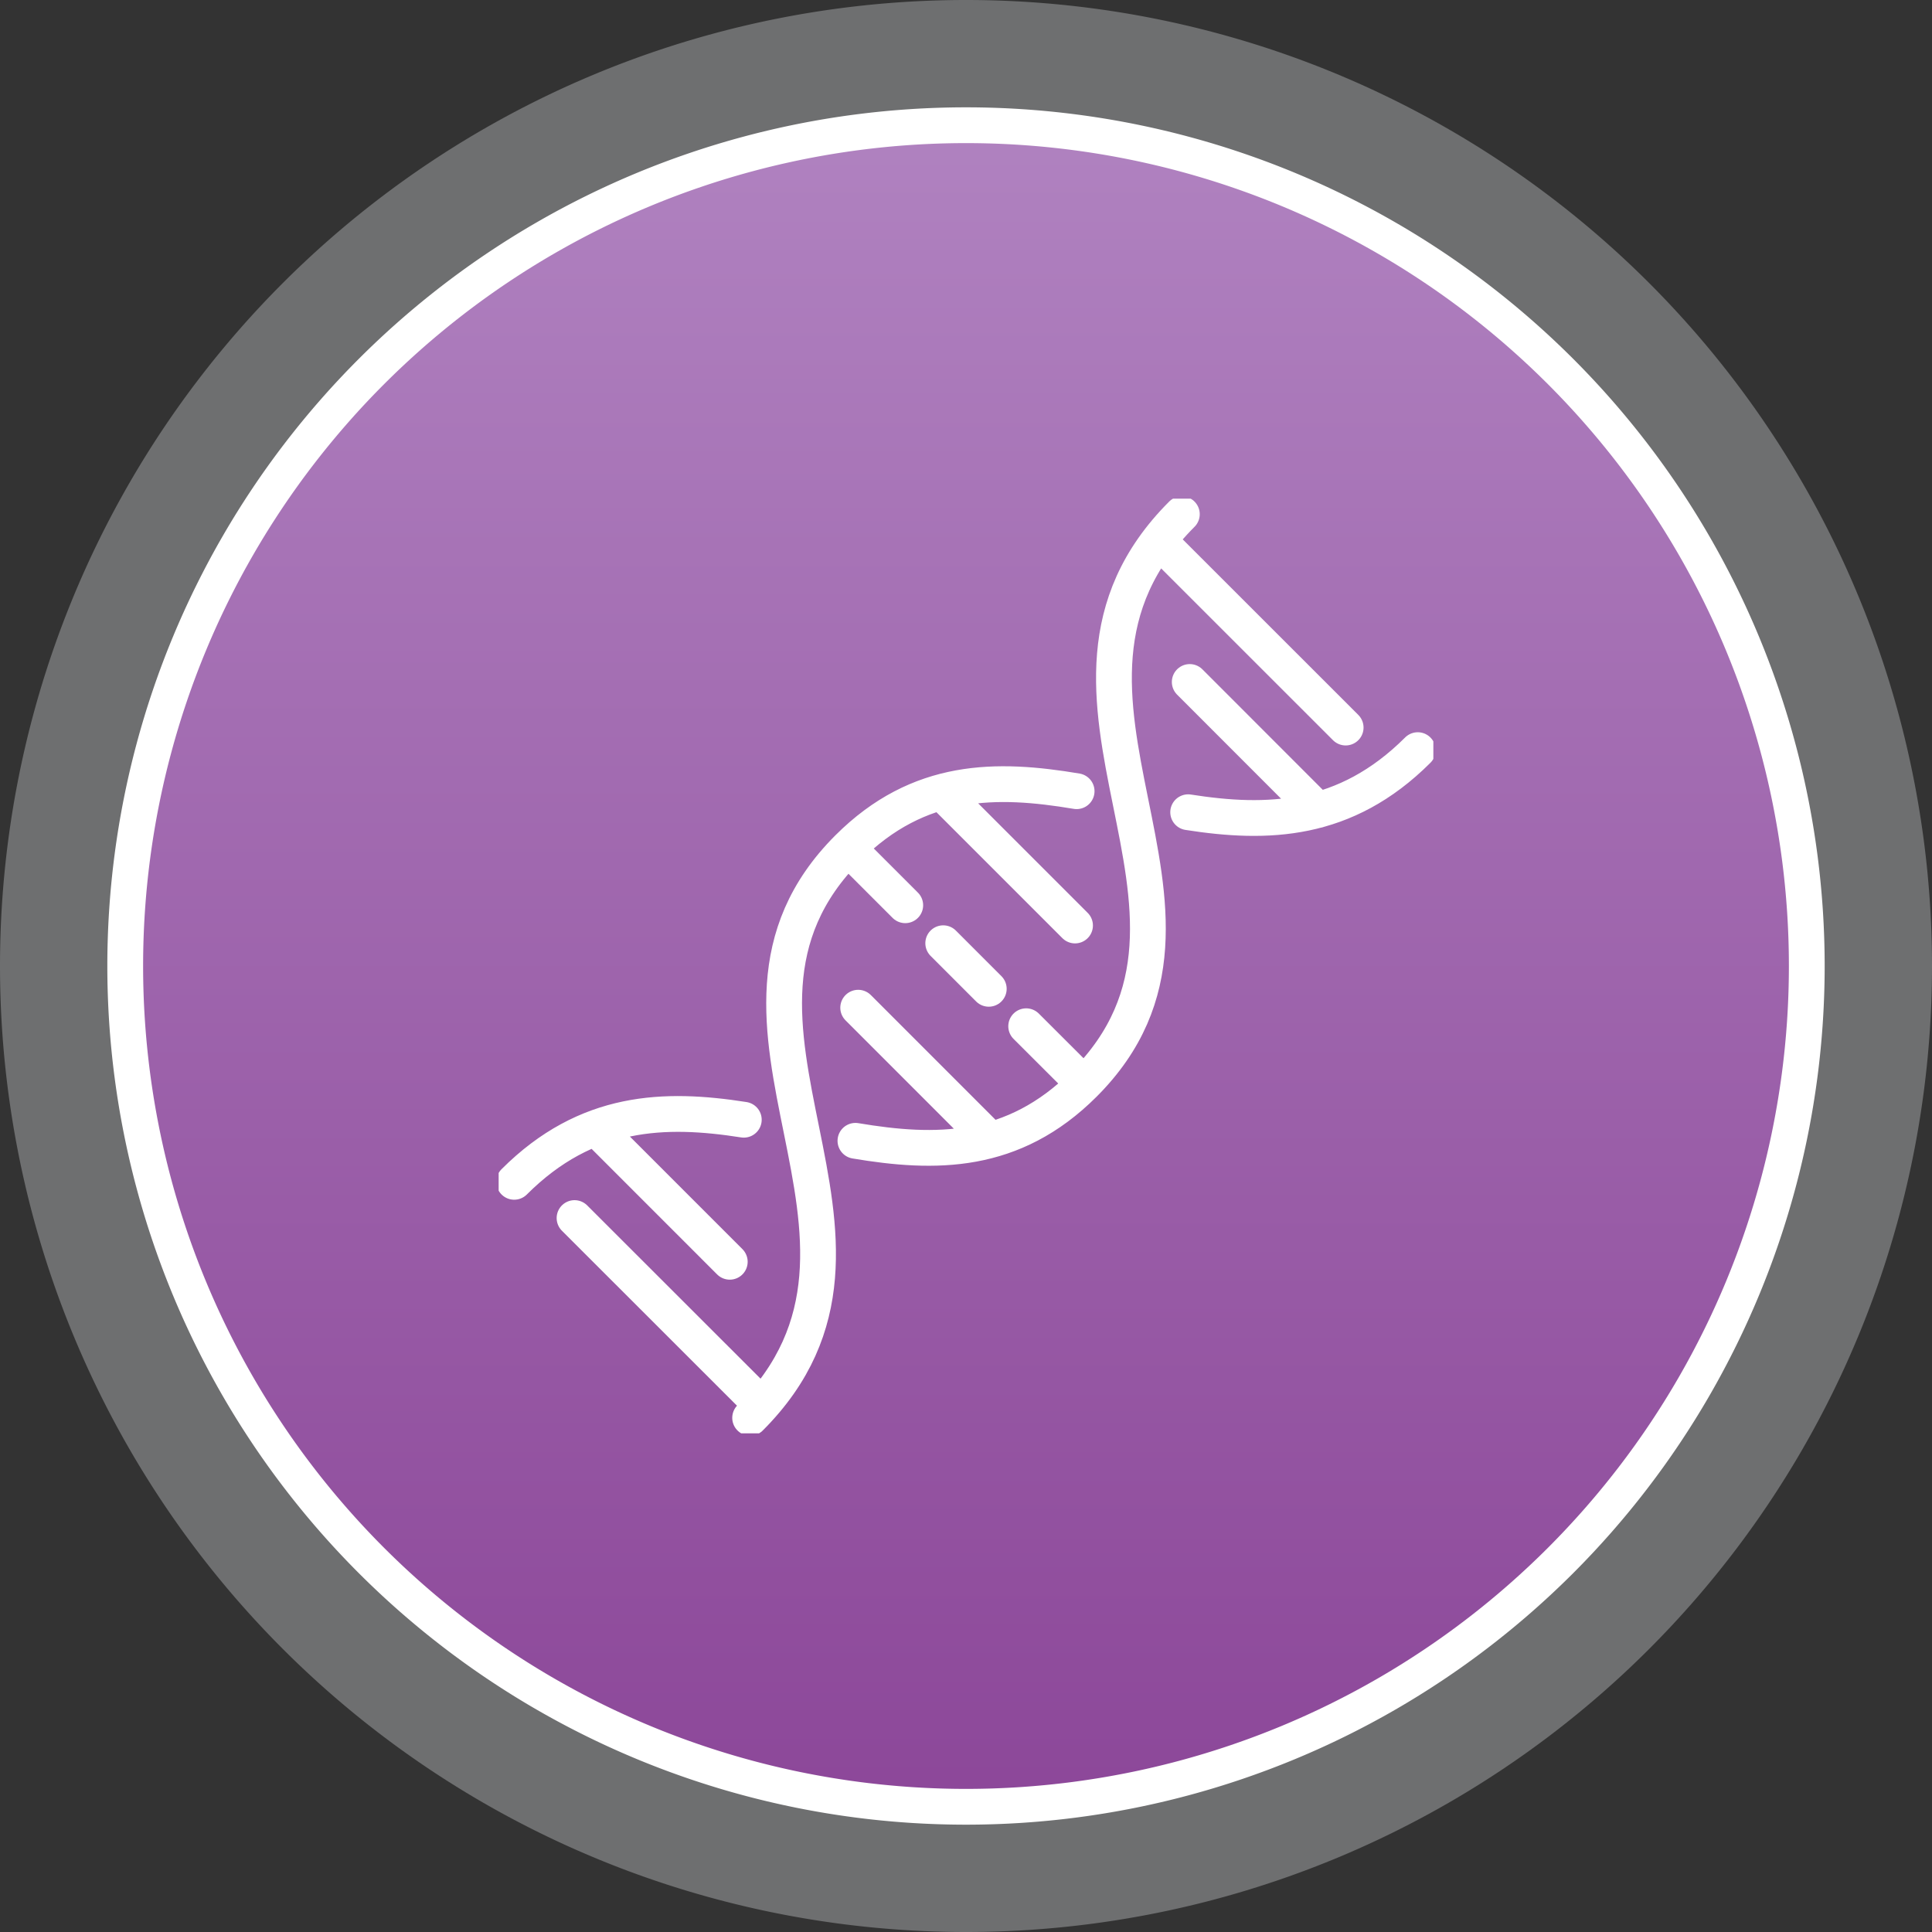 <svg xmlns="http://www.w3.org/2000/svg" xmlns:xlink="http://www.w3.org/1999/xlink" width="108" height="108" viewBox="0 0 108 108">
  <rect x="0" y="0" width="108" height="108" fill="#333333" stroke="none"/>
  <defs>
    <linearGradient id="linear-gradient" x1="0.5" x2="0.5" y2="1" gradientUnits="objectBoundingBox">
      <stop offset="0" stop-color="#b082c0"/>
      <stop offset="1" stop-color="#8c4799"/>
    </linearGradient>
    <clipPath id="clip-path">
      <path id="Path_6593" data-name="Path 6593" d="M0,25.723H52.25v-52.25H0Z" transform="translate(0 26.527)" fill="none"/>
    </clipPath>
  </defs>
  <g id="zynteglo-patient-icon-treatment" transform="translate(-539 -1193)">
    <g id="Group_8548" data-name="Group 8548" transform="translate(429)">
      <g id="Group_2728" data-name="Group 2728" transform="translate(110 1193)">
        <path id="Path_1847" data-name="Path 1847" d="M-188.5-377a54,54,0,0,0,54-54,54,54,0,0,0-54-54,54,54,0,0,0-54,54A54,54,0,0,0-188.5-377Z" transform="translate(242.5 485)" fill="rgba(199,200,202,0.4)"/>
      </g>
      <g id="Group_2726" data-name="Group 2726" transform="translate(117 1200)">
        <path id="Path_1845" data-name="Path 1845" d="M-150-300a47,47,0,0,0,47-47,47,47,0,0,0-47-47,47,47,0,0,0-47,47A47,47,0,0,0-150-300Z" transform="translate(197 394)" stroke="#fff" stroke-width="2" fill="url(#linear-gradient)"/>
      </g>
    </g>
    <g id="Group_7548" data-name="Group 7548" transform="translate(566.875 1220.875)" clip-path="url(#clip-path)">
      <g id="Group_7547" data-name="Group 7547" transform="translate(0.869 0.869)">
        <path id="Path_6592" data-name="Path 6592" d="M18.546,8.2c4.408.69,8.779.581,12.835-3.471M-5.94,42.054C4.149,31.964-10.19,19.924-.469,10.2,3.5,6.232,7.857,6.277,12.311,7.025M-6.294,25.39c-4.408-.69-8.779-.583-12.835,3.471M18.193-8.46C8.106,1.626,22.445,13.67,12.723,23.392,8.753,27.361,4.4,27.316-.054,26.568M25.79,8.08,18.634.919M27.35,3.467,17.156-6.724M-5.556,41.08l-10.2-10.194m8.678,2.444-7.158-7.16m26.96-2.779L9.491,20.163M-.469,10.2l3.2,3.2M5.19,7.5l7.032,7.032M.1,19.127l7.03,7.032M4.854,15.523,7.4,18.071" transform="translate(19.129 8.46)" fill="none" stroke="#fff" stroke-linecap="round" stroke-linejoin="round" stroke-width="2"/>
      </g>
    </g>
  </g>
</svg>
